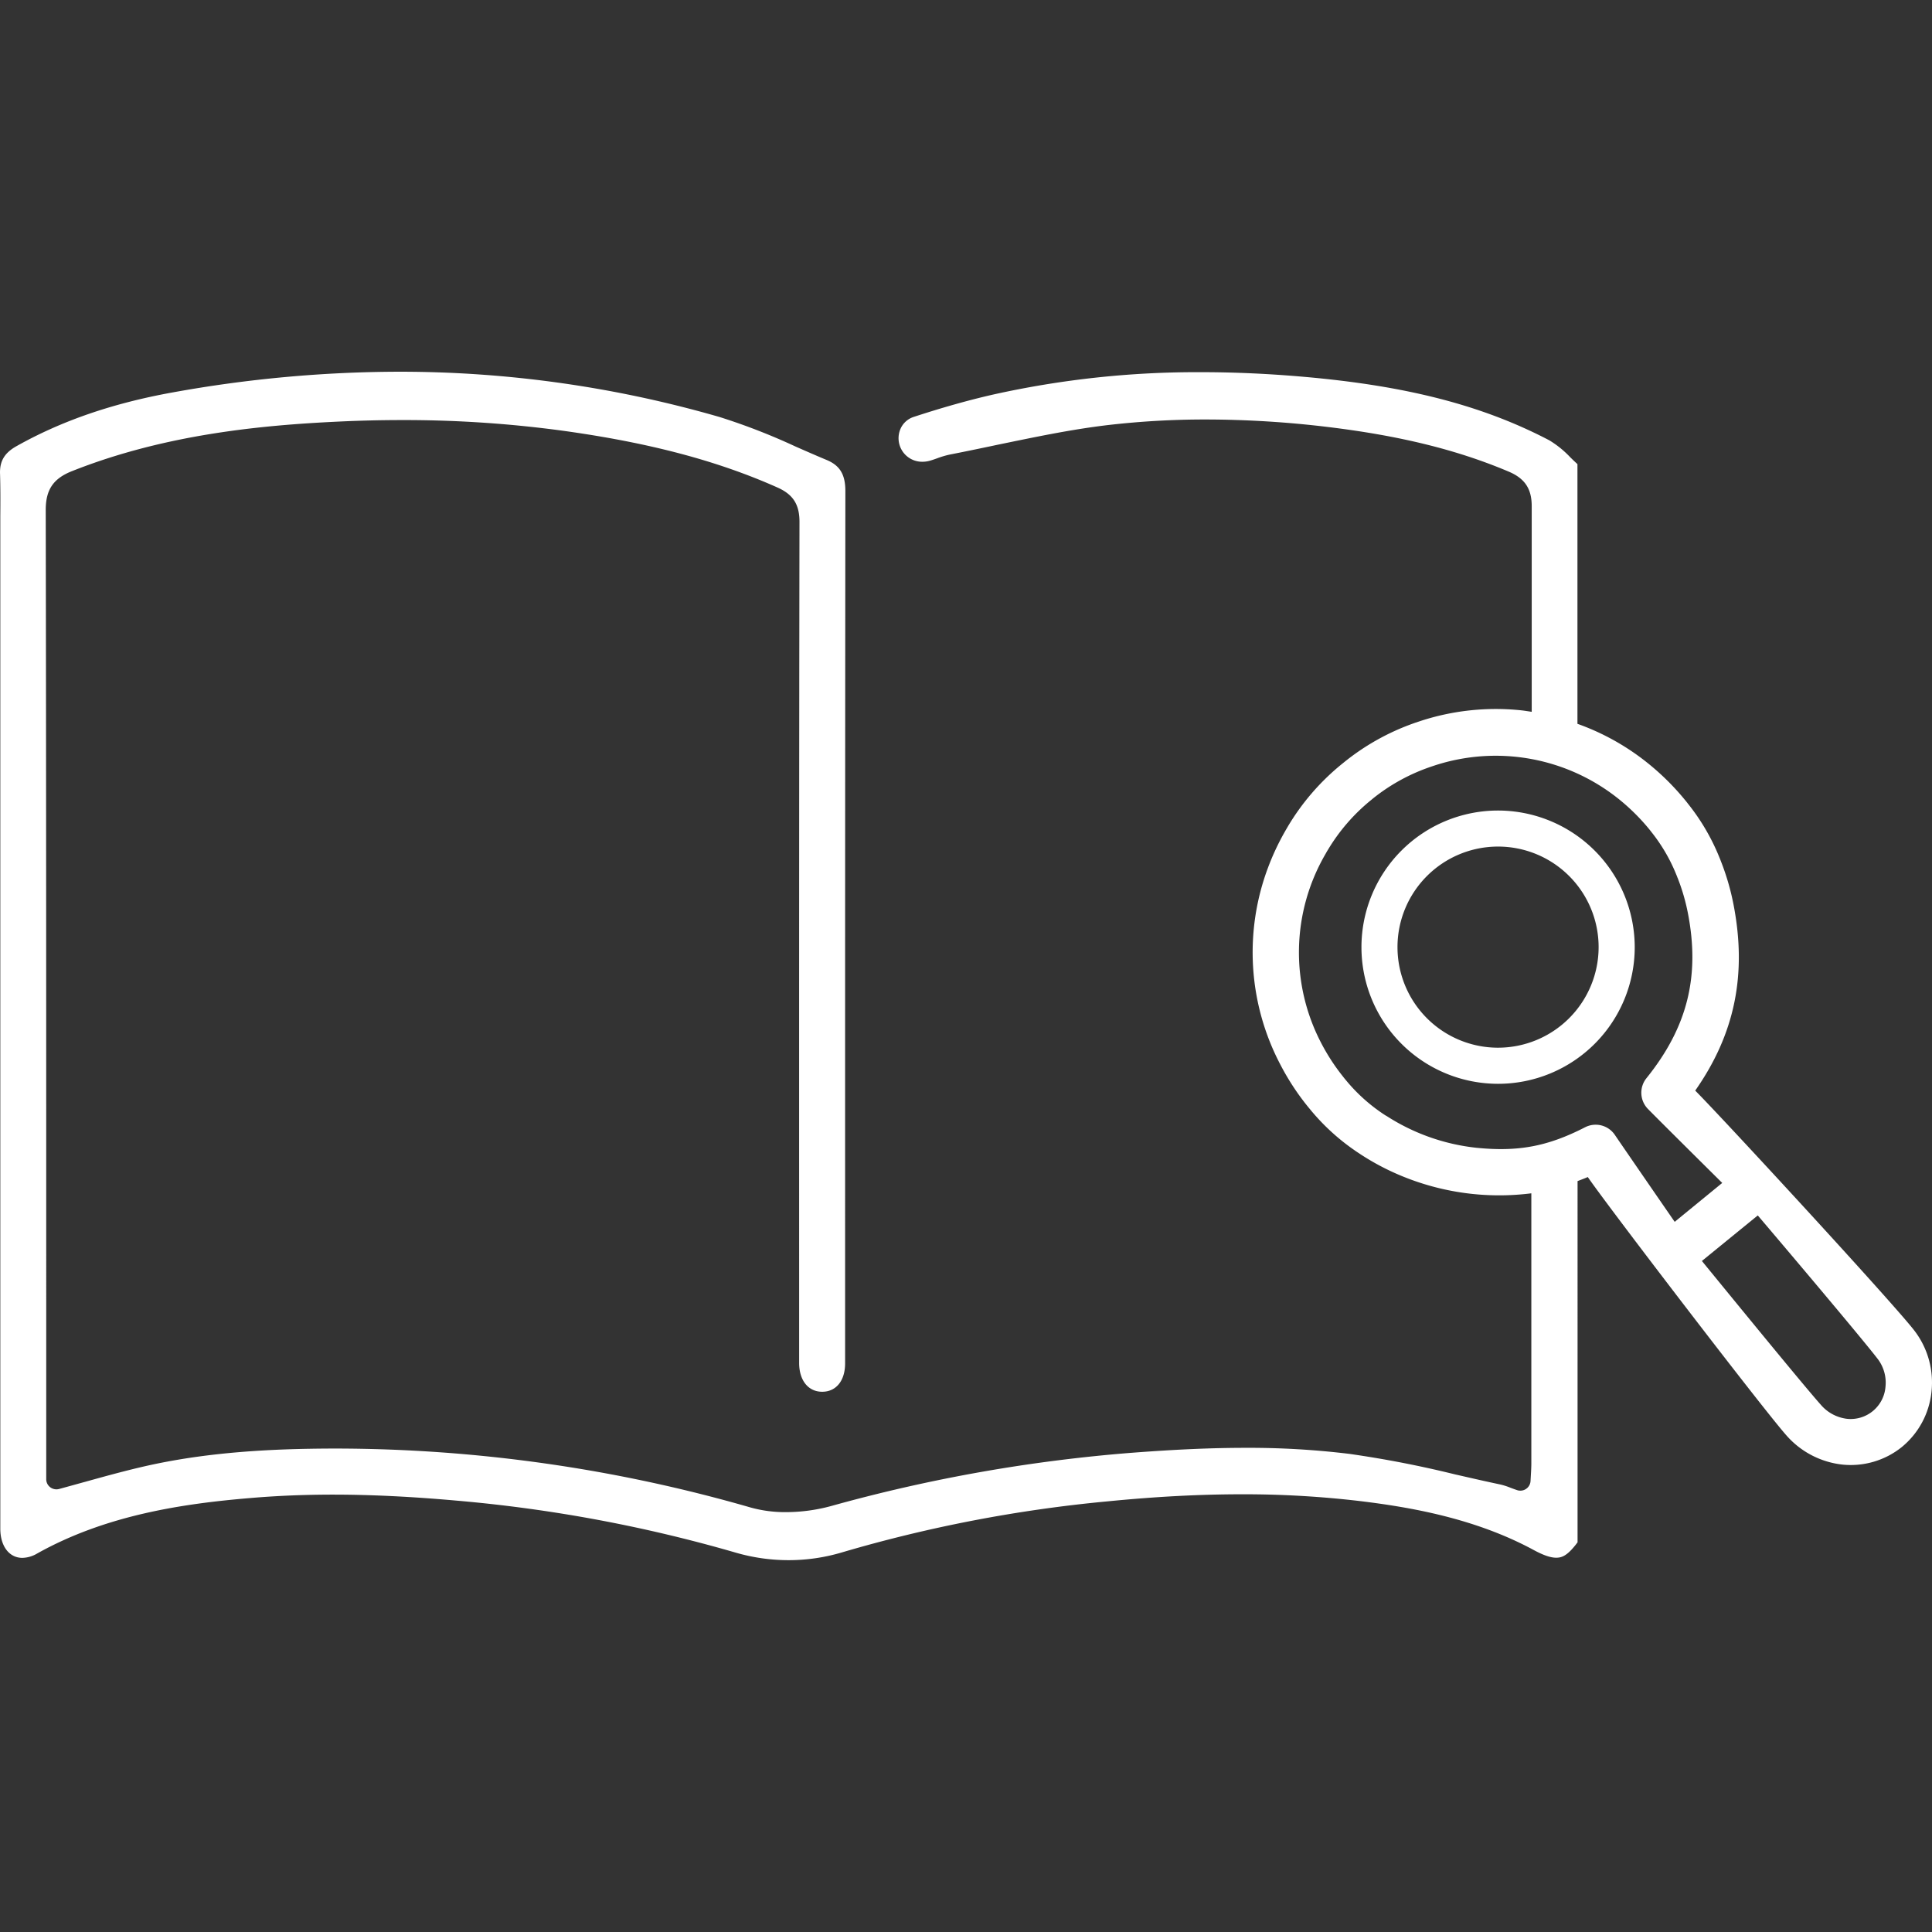 <svg id="レイヤー_1" data-name="レイヤー 1" xmlns="http://www.w3.org/2000/svg" viewBox="0 0 512 512"><rect x="0" y="0" width="512" height="512" fill="#333333" stroke="none"/><defs><style>.cls-1{fill:#fff;}</style></defs><path class="cls-1" d="M397,214.8A36.21,36.21,0,1,0,433.22,251,36.25,36.25,0,0,0,397,214.8Zm0,62.85A26.65,26.65,0,1,1,423.65,251,26.67,26.67,0,0,1,397,277.65Z"/><path class="cls-1" d="M507.34,352.64c-5.56-7.25-51.11-56.63-58.09-63.62,10.51-15,13.74-30.8,10.15-49.3A64.74,64.74,0,0,0,456,228.09a0,0,0,0,0,0,0l-.06-.17-.18-.45-.44-1.06a56.84,56.84,0,0,0-8-13.43c-.25-.33-.5-.65-.8-1l-.27-.33a66.75,66.75,0,0,0-9.21-9.12,63.88,63.88,0,0,0-19-10.71V123c-.64-.59-1.28-1.2-1.91-1.82a26.11,26.11,0,0,0-5.56-4.5c-17.63-9.22-37.61-14.4-64.79-16.8-9.37-.83-18.6-1.25-27.42-1.25a248.65,248.65,0,0,0-55.47,6c-6.52,1.5-13.31,3.42-20.76,5.86a5.74,5.74,0,0,0-3.36,2.88,6.24,6.24,0,0,0,5.7,9,7.27,7.27,0,0,0,1.71-.21c.71-.18,1.4-.43,2.22-.72a23.52,23.52,0,0,1,3.42-1c3.82-.74,7.63-1.54,11.45-2.34l.5-.11c9.73-2,19.79-4.16,29.91-5.35a223.53,223.53,0,0,1,25.79-1.47,271.67,271.67,0,0,1,32.55,2c18.88,2.3,34.06,6,47.77,11.8,4.3,1.81,6.13,4.54,6.13,9.16q0,27.26,0,54.51c-1-.15-1.93-.31-2.9-.41a64.36,64.36,0,0,0-26.58,2.84l-1.52.51-.33.12A62.42,62.42,0,0,0,356,202.16l-.68.55a62.51,62.51,0,0,0-13.89,16.09l-.22.38c-.25.42-.5.85-.72,1.24a65.7,65.7,0,0,0-4.41,9.4,63.91,63.91,0,0,0,3.22,52.29A65.4,65.4,0,0,0,346.38,293l1,1.22a57.55,57.55,0,0,0,11.57,10.6c.38.27.77.53,1.17.79l.27.18h0l.15.1a65.29,65.29,0,0,0,10.69,5.66,67.65,67.65,0,0,0,34.59,4.69v71.45c0,1-.05,2-.12,3.17l-.09,1.61a2.7,2.7,0,0,1-1.18,2.1,2.65,2.65,0,0,1-1.52.47,2.54,2.54,0,0,1-.86-.14c-.66-.22-1.26-.44-1.83-.66a18.16,18.16,0,0,0-2.55-.82c-3.9-.82-7.8-1.72-11.7-2.61l-.28-.06a284.44,284.44,0,0,0-28.1-5.46,220.71,220.71,0,0,0-27.51-1.6c-8.78,0-18.2.41-29.63,1.27a418.7,418.7,0,0,0-80.14,14.14,45.83,45.83,0,0,1-12,1.63,34,34,0,0,1-9.37-1.22A397.62,397.62,0,0,0,88.79,383.88q-3.36,0-6.73.06c-17.82.3-32.21,1.89-45.25,5-4.81,1.14-9.64,2.48-14.32,3.78l-.38.1c-2.13.59-4.28,1.19-6.46,1.78a2.86,2.86,0,0,1-.7.09,2.76,2.76,0,0,1-1.65-.56A2.68,2.68,0,0,1,12.25,392V344.55c0-64.89,0-138.44-.13-209.43,0-5.34,2-8.32,7-10.28,24.76-9.83,50.56-12.16,70.27-13.1,5.82-.28,11.63-.42,17.26-.42a312.1,312.1,0,0,1,42.59,2.84c22.72,3.15,40.74,7.89,56.72,15,4.21,1.85,5.92,4.51,5.91,9.17-.11,67.87-.1,137.74-.09,199.38v23.46c0,4.63,2.38,7.64,6.07,7.66s6.11-2.88,6.11-7.52V289.72q0-79.79.07-159.57c0-4.41-1.44-6.8-5-8.27-2.69-1.12-5.37-2.3-8.17-3.53a167.2,167.2,0,0,0-20.17-7.84,305,305,0,0,0-84.9-12A339.35,339.35,0,0,0,45.73,104c-15.94,2.88-29.49,7.55-41.43,14.28-3.12,1.77-4.4,3.94-4.29,7.26.12,3.82.1,7.64.07,11.35q0,2.43,0,4.86s0,190.21,0,263.36c0,4.63,2.35,7.74,5.85,7.74a8,8,0,0,0,3.89-1.14C28.19,401.42,48.67,398.48,66.28,397c7-.6,14.36-.91,21.93-.91,10.11,0,20.89.53,33,1.61a384.23,384.23,0,0,1,73.75,13.76,50.16,50.16,0,0,0,14.08,2,49.44,49.44,0,0,0,14.09-2.06,372.09,372.09,0,0,1,70.44-13.53C306.38,396.61,318,396,329.2,396a262.09,262.09,0,0,1,31.29,1.81c13.21,1.61,30.36,4.53,45.92,12.94,2.6,1.41,4.5,2.06,6,2.06s3-.5,5.66-4.08V313c.9-.34,1.8-.68,2.71-1.07,5.69,8.27,46.69,61.78,52.61,68.43a23.06,23.06,0,0,0,14.86,7.77A21.58,21.58,0,0,0,504,383.48a21.82,21.82,0,0,0,7.86-14.6A22.59,22.59,0,0,0,507.34,352.64Zm-79.4-51.9a6.14,6.14,0,0,0-7.88-2c-9.92,5.09-17.76,6.56-28.92,5.42a54.72,54.72,0,0,1-23.82-8.5l-.06,0-.1-.07-.32-.21c-.28-.18-.55-.36-.89-.6a45.45,45.45,0,0,1-9.14-8.37l-.59-.71-.27-.35a54,54,0,0,1-5.78-8.86,51.85,51.85,0,0,1,1-50l.52-.92.28-.45a50.09,50.09,0,0,1,11.15-12.91l.32-.26.32-.27a50.22,50.22,0,0,1,14.87-8.29l.39-.14,1.17-.39a52.1,52.1,0,0,1,49.1,9.14,55,55,0,0,1,7.58,7.52l.21.26c.16.2.32.39.57.72A45.18,45.18,0,0,1,444,231.21l.33.8.18.45c0,.07.05.14.08.2a53.21,53.21,0,0,1,2.73,9.38c3.24,16.74-.15,30.22-11,43.7a6.14,6.14,0,0,0,.38,8.12c2.27,2.33,13.21,13.19,19.71,19.63L443.81,323.8C438.62,316.29,429.74,303.39,427.94,300.74Zm71.73,66.81A9.26,9.26,0,0,1,489.46,376a10.83,10.83,0,0,1-6.93-3.73c-4.9-5.5-26-31.37-31.51-38.1l14.81-12.07c5.8,6.82,27.23,32.12,31.76,38A10.37,10.37,0,0,1,499.67,367.55Z"/></svg>